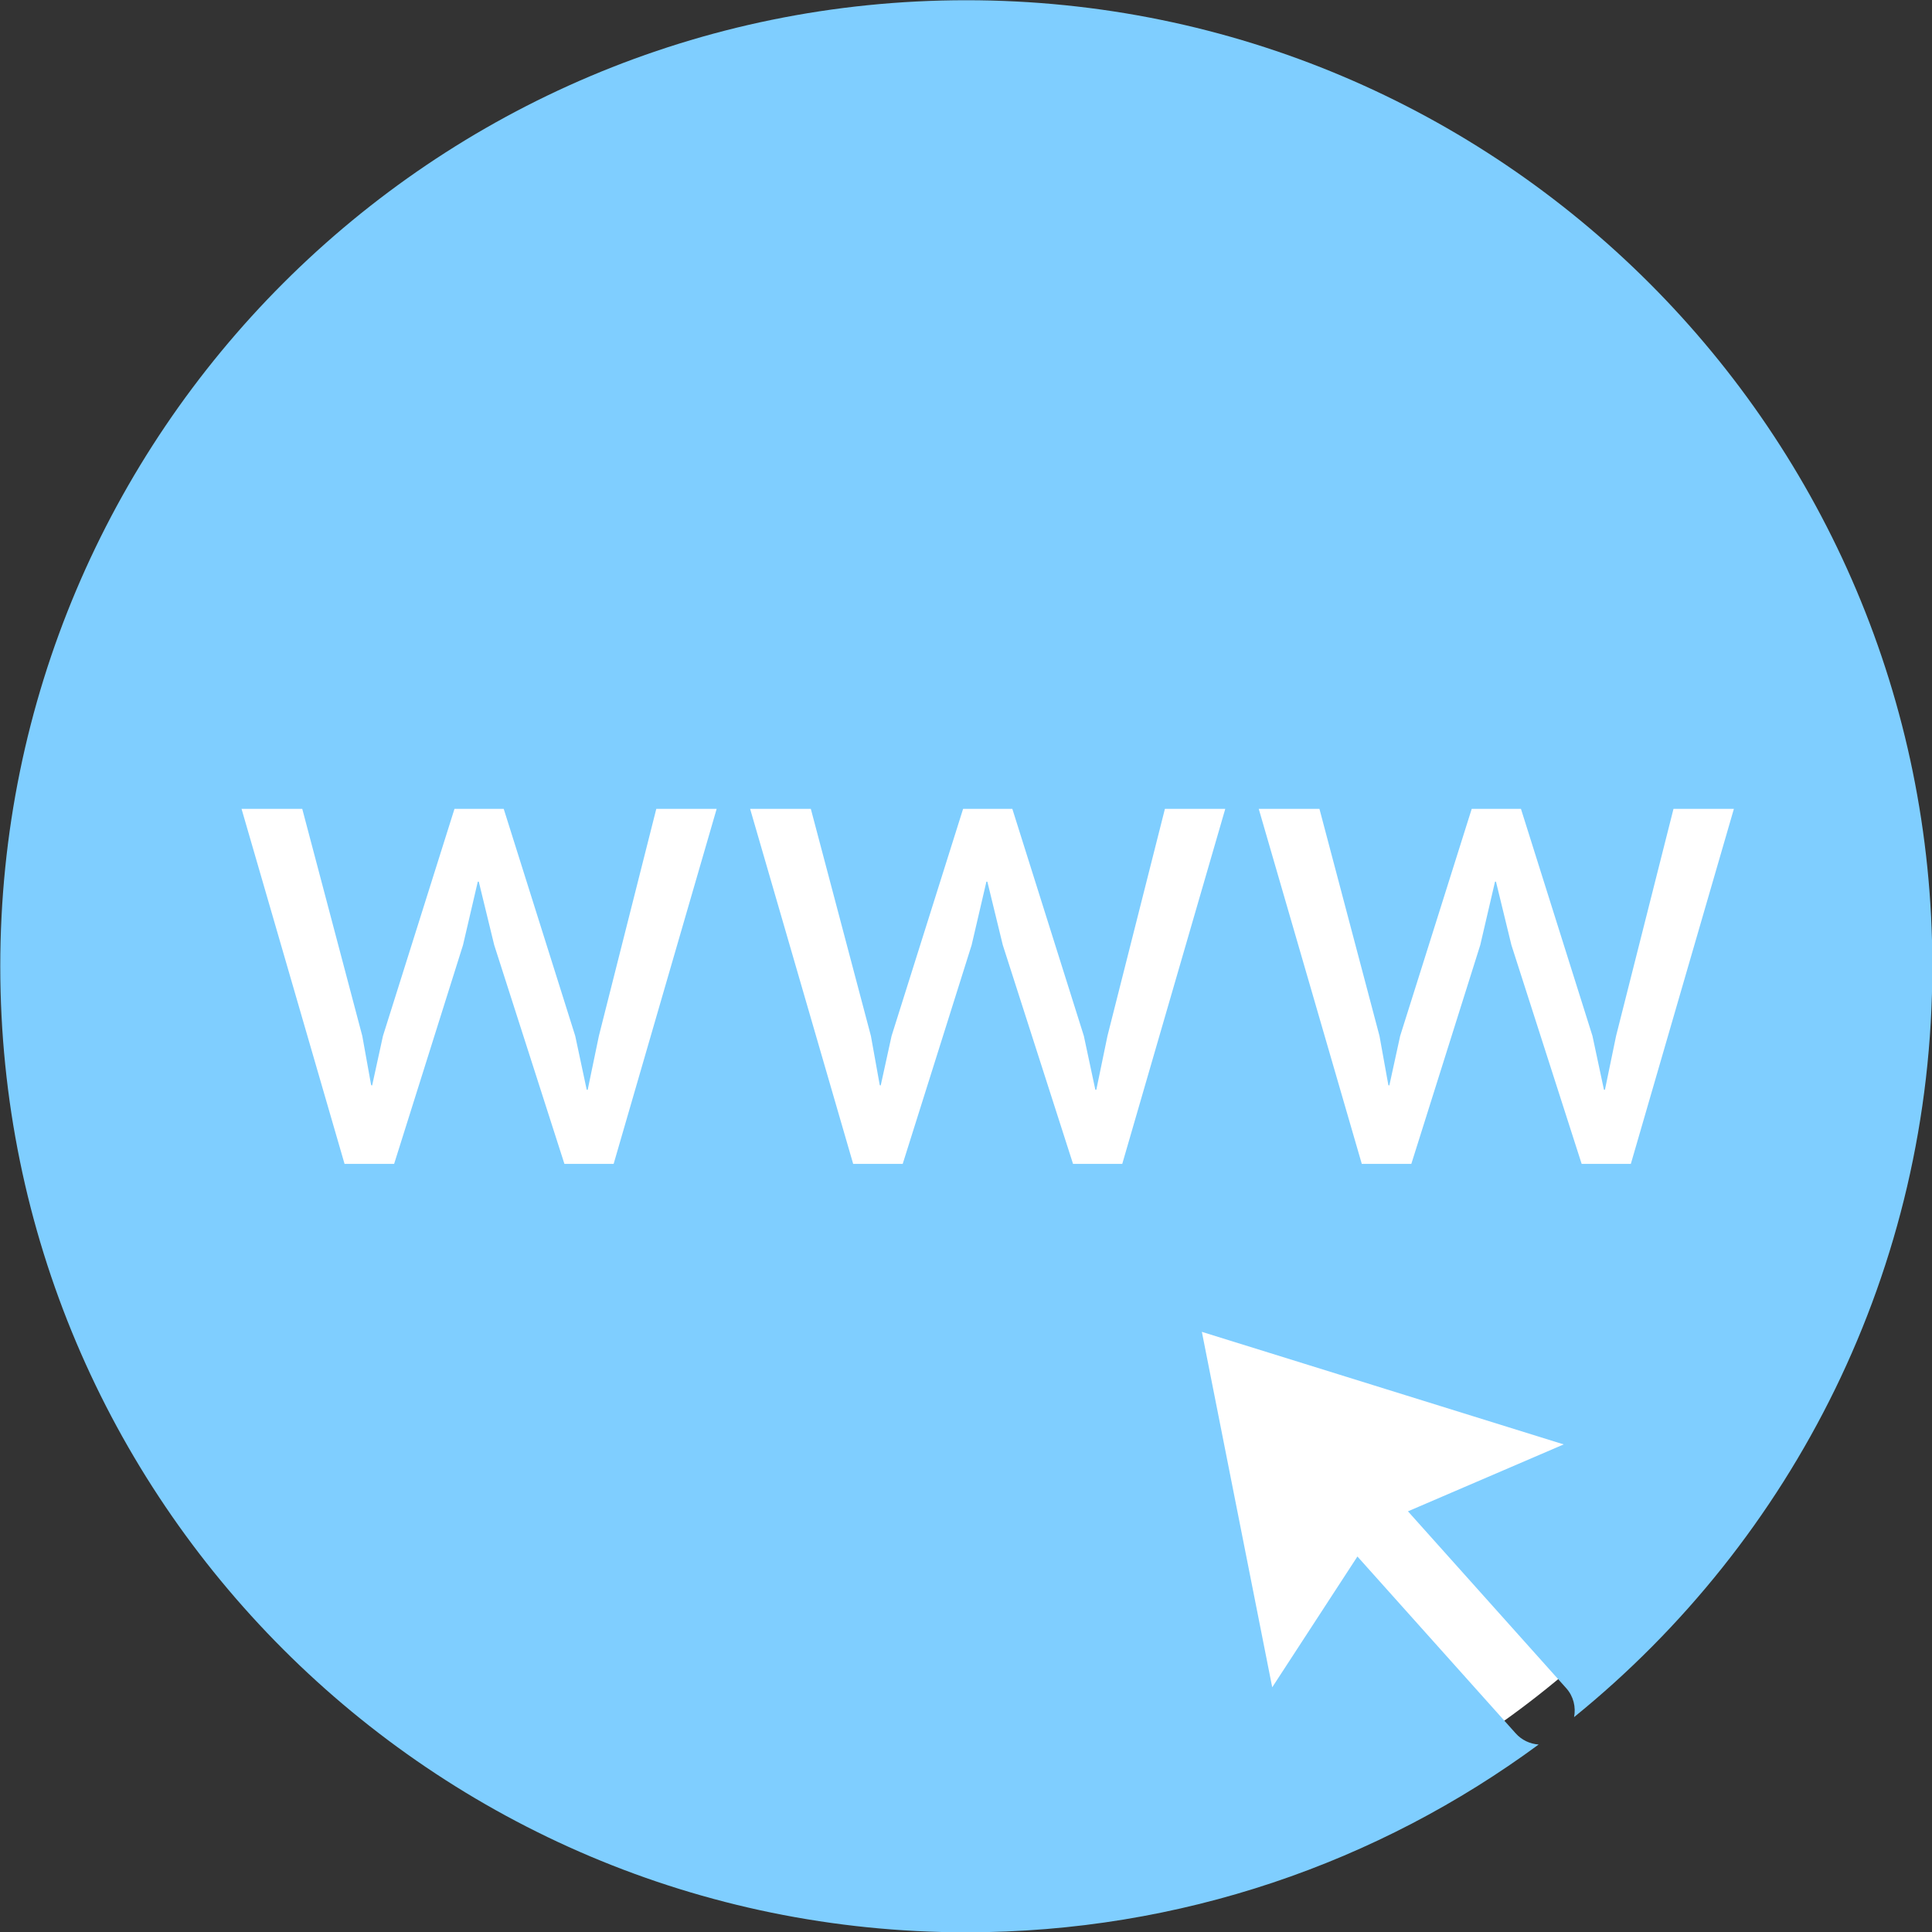 <?xml version="1.0" encoding="UTF-8"?> <svg xmlns="http://www.w3.org/2000/svg" xmlns:xlink="http://www.w3.org/1999/xlink" width="50px" height="50px"><rect width="100%" height="100%" fill="#333333" stroke="none"/><defs><style> .cls-1 { fill: #ffffff; fill-rule: evenodd; } .cls-2 { fill: #7fceff; fill-rule: evenodd; } </style></defs><path fill-rule="evenodd" class="cls-1" d="M24.992,48.992 C38.247,48.992 48.993,38.247 48.993,24.991 C48.993,11.736 38.247,0.991 24.992,0.991 C19.670,0.991 14.753,2.724 10.773,5.656 C10.984,5.671 11.191,5.763 11.344,5.934 L15.275,10.327 L17.392,7.078 L19.140,15.909 L10.150,13.113 L14.020,11.450 L10.089,7.057 C9.906,6.853 9.844,6.586 9.892,6.337 C4.463,10.737 0.991,17.458 0.991,24.991 C0.991,38.247 11.737,48.992 24.992,48.992 Z"></path><path fill-rule="evenodd" class="cls-2" d="M25.008,0.006 C11.201,0.006 0.007,11.200 0.007,25.007 C0.007,38.815 11.201,50.008 25.008,50.008 C30.553,50.008 35.674,48.202 39.820,45.148 C39.600,45.133 39.384,45.036 39.225,44.858 L35.130,40.282 L32.925,43.667 L31.104,34.468 L40.469,37.381 L36.438,39.113 L40.533,43.689 C40.723,43.901 40.787,44.179 40.737,44.439 C46.393,39.855 50.009,32.854 50.009,25.007 C50.009,11.200 38.816,0.006 25.008,0.006 Z"></path><path fill-rule="evenodd" class="cls-1" d="M42.206,30.121 L40.933,30.121 L39.115,24.457 L38.716,22.818 L38.691,22.818 L38.309,24.457 L36.525,30.121 L35.243,30.121 L32.576,20.933 L34.147,20.933 L35.701,26.810 L35.931,28.083 L35.956,28.092 L36.236,26.810 L38.088,20.933 L39.362,20.933 L41.213,26.810 L41.510,28.202 L41.536,28.202 L41.824,26.810 L43.310,20.933 L44.873,20.933 L42.206,30.121 ZM27.770,30.121 L25.952,24.457 L25.553,22.818 L25.528,22.818 L25.146,24.457 L23.362,30.121 L22.080,30.121 L19.413,20.933 L20.984,20.933 L22.539,26.810 L22.768,28.083 L22.793,28.092 L23.074,26.810 L24.925,20.933 L26.199,20.933 L28.050,26.810 L28.347,28.202 L28.373,28.202 L28.661,26.810 L30.148,20.933 L31.710,20.933 L29.044,30.121 L27.770,30.121 ZM14.607,30.121 L12.790,24.457 L12.391,22.818 L12.365,22.818 L11.983,24.457 L10.200,30.121 L8.917,30.121 L6.251,20.933 L7.822,20.933 L9.376,26.810 L9.605,28.083 L9.631,28.092 L9.911,26.810 L11.762,20.933 L13.036,20.933 L14.887,26.810 L15.184,28.202 L15.210,28.202 L15.499,26.810 L16.985,20.933 L18.547,20.933 L15.881,30.121 L14.607,30.121 Z"></path></svg> 